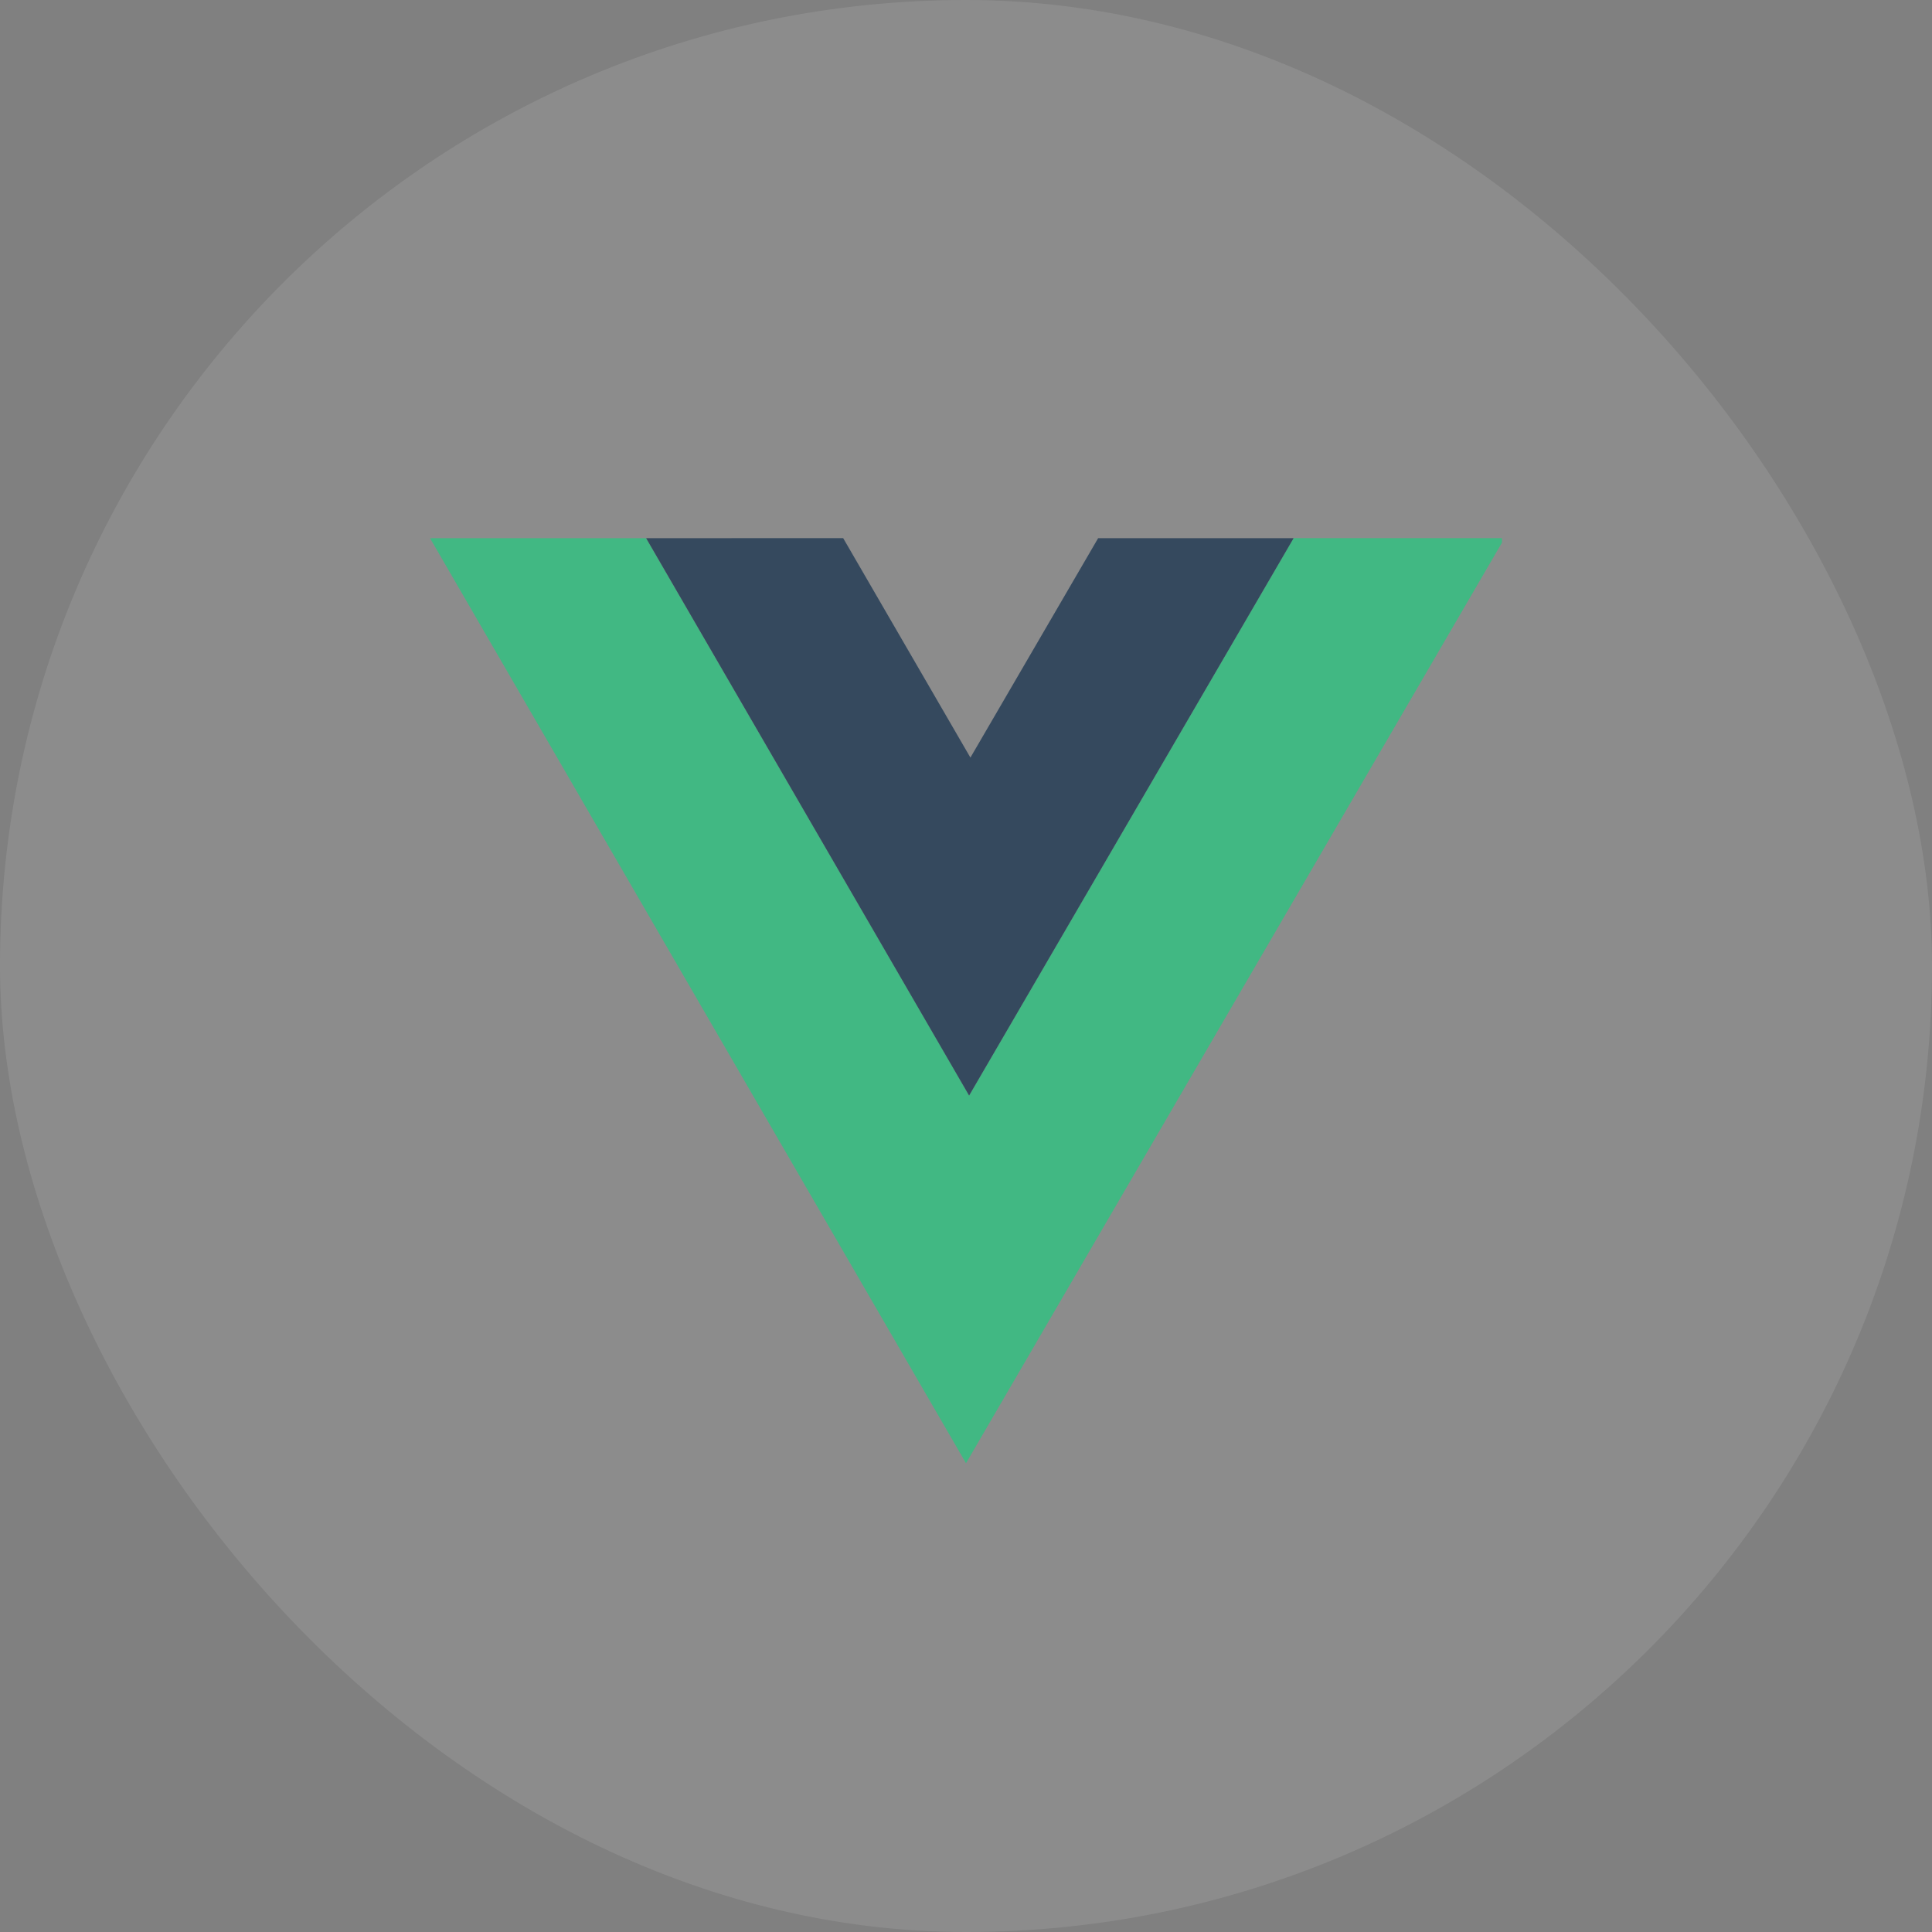 <svg xmlns="http://www.w3.org/2000/svg" width="46" height="46" viewBox="0 0 46 46" fill="none"><rect x="0" y="0" width="46" height="46" fill="#808080" stroke="none"/><rect width="46" height="46" rx="23" fill="white" fill-opacity="0.1"></rect><path d="M10.239 12.814L23 34.839L35.761 12.92V12.812H30.8L23.075 26.082L15.383 12.814H10.239Z" fill="#41B883"></path><path d="M15.384 12.814L23.074 26.085L30.8 12.814H26.146L23.105 18.038L20.075 12.812L15.384 12.814Z" fill="#35495E"></path></svg>